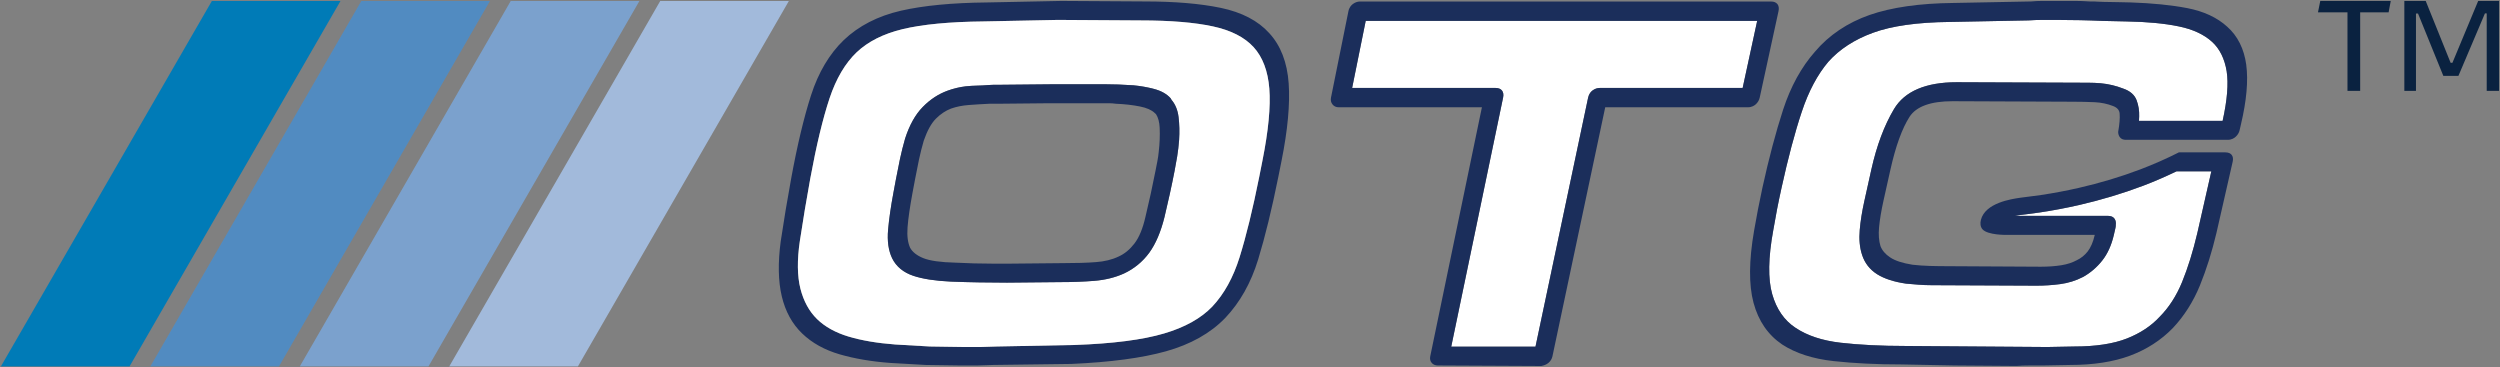 <?xml version="1.0" encoding="UTF-8"?><svg id="Layer_1" xmlns="http://www.w3.org/2000/svg" viewBox="0 0 675.34 99.22"><rect x="0" y="0" width="675.34" height="99.22" fill="#808080" stroke="none"/><defs><style>.cls-1{fill:#007bb7;}.cls-2{fill:#fff;}.cls-3{fill:#1b2e5b;}.cls-4{fill:#0a2240;}.cls-5{fill:#a2badb;}.cls-6{fill:#518bc1;}.cls-7{fill:#7ba1cd;}</style></defs><path class="cls-2" d="M601.5,19.24c.52,3.29,.16,7.8-1.09,13.41h-22.6s.01-.04,.01-.06c.04-.41,.06-.82,.05-1.18,.05-1.5-.18-2.94-.68-4.29-.54-1.49-1.78-2.56-3.63-3.19-.98-.38-1.98-.7-2.97-.93-1.02-.24-2.06-.41-3.11-.51-1.12-.09-2.21-.14-3.25-.14l-35.62-.14c-8.38,0-14.09,2.44-16.96,7.23-2.64,4.42-4.7,9.92-6.13,16.34l-1.89,8.51c-.62,2.8-1.05,5.44-1.25,7.85-.22,2.51-.01,4.78,.64,6.73,.71,2.2,2.08,3.95,4.05,5.2,1.92,1.21,4.53,2.07,7.83,2.55l3.32,.28c1.16,.09,2.35,.14,3.58,.14l28.33,.13c2.15,0,4.3-.14,6.39-.42,2.19-.29,4.27-.94,6.24-1.96,1.97-1.11,3.7-2.59,5.13-4.41,1.44-1.82,2.49-4.14,3.13-6.89l.44-1.92c.08-.31,.1-.6,.09-.96l.03-.29c-.02-.62-.2-1.11-.57-1.47-.36-.35-.88-.53-1.51-.53h-25.24c.35-.07,.69-.13,1.1-.19,.86-.12,1.73-.23,2.59-.33,1.02-.13,2.05-.25,3.08-.41,3.55-.53,7.11-1.21,10.58-2,5.99-1.38,11.83-3.13,17.37-5.23,3.13-1.18,6.1-2.5,8.97-3.87h9.41l-3.78,16.65c-1.16,4.94-2.55,9.4-4.12,13.25-1.53,3.73-3.56,6.88-6.08,9.41-2.27,2.46-5.24,4.42-8.82,5.83-3.65,1.44-8.43,2.17-14.19,2.17-1.2,0-2.43,.02-3.7,.07-1.23,.05-2.43,.07-3.61,.07l-38.26-.28c-6.62,0-12.54-.3-17.6-.88-4.95-.57-9.04-1.93-12.18-4.04-3.01-1.98-5.12-5.02-6.27-9.04-1.18-4.08-1.09-9.9,.27-17.3,.32-1.91,.67-3.83,1.04-5.74,.38-1.91,.77-3.82,1.2-5.74,1.75-7.98,3.58-14.89,5.46-20.52,1.83-5.52,4.26-10.09,7.21-13.55,3-3.35,7.03-5.97,12-7.79,5.07-1.86,12.01-2.84,20.66-2.93l21.42-.42c1.29-.09,2.55-.13,3.77-.13h3.83c2.12,0,4.21,.02,6.28,.07,2.07,.04,4.1,.11,6.17,.2,1.09,0,2.16,.03,3.19,.07,1.07,.05,2.12,.07,3.14,.07h.01c5.55,.09,10.33,.54,14.21,1.35,3.78,.78,6.8,2.19,8.96,4.17,2.05,1.87,3.37,4.54,3.93,7.93Z"/><path class="cls-2" d="M474.68,5.63l-3.93,18.13h-38.6c-.65,0-1.29,.21-1.88,.63-.46,.33-1.04,.93-1.26,1.98l-14.22,67.28h-22.76l14.01-67.28c.17-.79,.07-1.43-.3-1.92-.38-.46-.96-.69-1.75-.69h-38.73l3.67-18.13h105.75Z"/><polygon class="cls-4" points="675.09 .25 675.09 24.54 671.75 24.54 671.75 3.62 671.27 3.62 664.11 20.49 660.03 20.49 653.19 3.65 652.64 3.65 652.64 24.54 649.5 24.54 649.5 .25 655.27 .25 662 16.96 662.49 16.96 669.45 .25 675.09 .25"/><polygon class="cls-4" points="645.83 .25 645.25 3.33 637.57 3.33 637.57 24.54 634.14 24.54 634.14 3.33 626.17 3.33 626.79 .25 645.83 .25"/><path class="cls-3" d="M606.79,17.5c.57,4.24,.1,9.64-1.42,16.06l-.38,1.65c-.15,.64-.51,1.24-1.03,1.72-.42,.39-1.13,.84-2.16,.84h-27.55c-.69,0-1.24-.23-1.59-.69-.3-.38-.45-.86-.47-1.44,.38-2.14,.5-3.73,.4-4.95-.07-.95-.65-1.62-1.76-2.04-1.51-.6-3.17-.95-4.96-1.04-1.9-.08-3.86-.13-5.87-.13l-32.55-.14c-5.9,0-9.81,1.42-11.61,4.21-2.01,3.13-3.75,7.92-5.16,14.23l-1.9,8.51c-.59,2.68-.99,5.08-1.18,7.13-.18,1.95-.05,3.66,.39,5.08,.44,1.14,1.31,2.18,2.6,3.03,1.32,.89,3.34,1.55,6.02,1.98,1.52,.17,3.13,.29,4.74,.33,1.63,.05,3.31,.07,5.05,.07l24.91,.14c2.03,0,3.9-.14,5.54-.4,1.55-.25,2.95-.7,4.15-1.35,1.19-.57,2.13-1.33,2.96-2.37,.82-1.06,1.47-2.55,1.9-4.44v-.04h-23.87s-5.06,.1-6.47-1.53c-.55-.65-.65-1.58-.41-2.52,1.18-4.62,8.28-5.64,10.61-5.98,.91-.13,1.8-.24,2.7-.35,.98-.12,1.96-.24,2.94-.39,3.42-.51,6.85-1.16,10.18-1.92,5.74-1.31,11.33-2.99,16.61-4.99,3.69-1.4,7.19-2.96,10.45-4.61h12.54c.98,0,1.48,.37,1.72,.69,.36,.47,.44,1.1,.26,1.87l-4.38,19.21c-1.2,5.08-2.7,9.84-4.45,14.15-1.81,4.42-4.27,8.3-7.32,11.53-3.2,3.3-7.1,5.81-11.62,7.49-4.45,1.65-9.87,2.49-16.13,2.49-1.17,0-2.37,.02-3.61,.07-1.26,.04-2.49,.07-3.69,.07h-3.64c-1.21,0-2.4,.04-3.58,.13l-16.68-.13-14.37-.28c-6.67,0-12.83-.3-18.3-.9-5.59-.61-10.26-2.11-13.89-4.47-3.85-2.59-6.46-6.39-7.77-11.29-1.3-4.84-1.25-11.39,.15-19.48,.33-1.93,.68-3.86,1.06-5.79,.37-1.93,.77-3.86,1.19-5.8,1.72-7.86,3.6-14.95,5.58-21.06,2.03-6.24,4.93-11.53,8.62-15.7,3.78-4.47,8.76-7.82,14.78-9.93,5.9-2.05,13.51-3.14,22.63-3.23l21.01-.41c.98-.09,1.93-.14,2.85-.14h9.04c1.28,0,2.57,.05,3.88,.14,.79-.02,1.63,.02,2.47,.07,1.93,.11,3.89,.06,5.66,.13,.99,.05,1.99,.07,2.99,.07,5.78,.19,10.9,.7,15.24,1.53,4.46,.86,8.1,2.55,10.81,5.03,2.82,2.5,4.55,5.97,5.14,10.28Zm-6.38,15.15c1.25-5.61,1.61-10.12,1.09-13.41-.56-3.39-1.88-6.06-3.93-7.93-2.16-1.98-5.18-3.39-8.96-4.17-3.88-.81-8.66-1.26-14.21-1.35h-.01c-1.02,0-2.07-.02-3.14-.07-1.03-.04-2.1-.07-3.19-.07-2.07-.09-4.1-.16-6.17-.2-2.07-.05-4.16-.07-6.28-.07h-3.83c-1.22,0-2.48,.04-3.77,.13l-21.42,.42c-8.65,.09-15.59,1.07-20.66,2.93-4.97,1.82-9,4.44-12,7.79-2.95,3.46-5.38,8.03-7.21,13.55-1.88,5.63-3.71,12.54-5.46,20.52-.43,1.92-.82,3.83-1.2,5.74-.37,1.91-.72,3.83-1.04,5.74-1.36,7.4-1.45,13.22-.27,17.3,1.15,4.02,3.26,7.06,6.27,9.04,3.14,2.11,7.23,3.47,12.18,4.04,5.06,.58,10.98,.88,17.6,.88l38.26,.28c1.18,0,2.38-.02,3.61-.07,1.27-.05,2.5-.07,3.7-.07,5.76,0,10.54-.73,14.19-2.17,3.58-1.41,6.55-3.37,8.82-5.83,2.52-2.53,4.55-5.68,6.08-9.41,1.57-3.85,2.96-8.31,4.12-13.25l3.78-16.65h-9.41c-2.87,1.37-5.84,2.69-8.97,3.87-5.54,2.1-11.38,3.85-17.37,5.23-3.47,.79-7.03,1.47-10.58,2-1.03,.16-2.06,.28-3.08,.41-.86,.1-1.73,.21-2.59,.33-.41,.06-.75,.12-1.1,.19h25.24c.63,0,1.15,.18,1.51,.53,.37,.36,.55,.85,.57,1.47l-.03,.29c0,.36-.01,.65-.09,.96l-.44,1.92c-.64,2.75-1.69,5.07-3.13,6.89-1.43,1.82-3.16,3.3-5.13,4.41-1.97,1.02-4.05,1.67-6.24,1.96-2.09,.28-4.24,.42-6.39,.42l-28.33-.13c-1.23,0-2.42-.05-3.58-.14l-3.32-.28c-3.3-.48-5.91-1.34-7.83-2.55-1.97-1.25-3.34-3-4.05-5.2-.65-1.95-.86-4.22-.64-6.73,.2-2.41,.63-5.05,1.25-7.85l1.89-8.51c1.43-6.42,3.49-11.92,6.13-16.34,2.87-4.79,8.58-7.23,16.96-7.23l35.62,.14c1.04,0,2.13,.05,3.25,.14,1.05,.1,2.09,.27,3.11,.51,.99,.23,1.99,.55,2.97,.93,1.85,.63,3.09,1.7,3.63,3.19,.5,1.35,.73,2.79,.68,4.29,.01,.36-.01,.77-.05,1.18,0,.02-.01,.04-.01,.06h22.6Z"/><path class="cls-3" d="M480.15,1.11c.37,.48,.46,1.12,.29,1.91l-5.08,23.35c-.14,.65-.49,1.26-1,1.75-.42,.39-1.12,.86-2.16,.86h-38.57l-14.26,67.28c-.15,.69-.52,1.3-1.07,1.76-.49,.41-1.1,.68-1.81,.82l-.12,.03h-.13l-27.83-.14c-.64,0-1.19-.22-1.59-.63-.45-.47-.61-1.11-.46-1.84l13.96-67.28h-38.71c-.69,0-1.26-.27-1.66-.78-.4-.5-.54-1.14-.4-1.83l4.71-23.35c.21-1.04,.8-1.65,1.25-1.97,.58-.42,1.23-.64,1.88-.64h111.02c.79,0,1.37,.24,1.74,.7Zm-9.4,22.65l3.93-18.13h-105.75l-3.67,18.13h38.73c.79,0,1.37,.23,1.75,.69,.37,.49,.47,1.13,.3,1.92l-14.01,67.28h22.76l14.22-67.28c.22-1.05,.8-1.65,1.26-1.98,.59-.42,1.23-.63,1.88-.63h38.6Z"/><path class="cls-3" d="M348.12,22.55c.39,5.57-.27,12.6-1.93,20.9l-.88,4.39c-1.73,8.6-3.55,16.08-5.43,22.23-1.93,6.32-4.93,11.65-8.91,15.83-3.99,4.13-9.38,7.15-16.01,9-6.46,1.81-15.05,2.95-25.53,3.41l-21.1,.28c-.72,0-1.43,.02-2.14,.07-.78,.04-1.54,.07-2.29,.07h-4.4c-1.56,0-3.15-.03-4.75-.07-1.59-.05-3.15-.07-4.69-.07l-9.58-.55c-5.03-.37-9.61-1.15-13.61-2.31-4.09-1.18-7.52-3.08-10.18-5.65-2.69-2.58-4.55-5.97-5.51-10.07-.96-4.04-1.05-9.03-.28-14.81,.43-2.86,.88-5.68,1.34-8.49,.47-2.79,.96-5.61,1.48-8.46,1.64-8.98,3.45-16.56,5.38-22.54,1.98-6.15,4.96-11.15,8.83-14.88,4.02-3.84,9.21-6.51,15.45-7.94,6.07-1.39,13.88-2.14,23.22-2.23l20.1-.41,22.55,.14c8.1,0,15.02,.58,20.55,1.74,5.65,1.18,10.05,3.47,13.06,6.81,3.09,3.34,4.87,7.92,5.26,13.61Zm-7.1,20.9c1.62-8.09,2.25-14.66,1.87-19.52-.38-4.75-1.8-8.51-4.23-11.18-2.44-2.68-6.13-4.57-10.97-5.61-4.96-1.08-11.5-1.62-19.45-1.62l-22.5-.14-20.07,.41c-9.16,.09-16.51,.8-21.87,2.09-5.2,1.26-9.37,3.37-12.42,6.28-3.06,2.92-5.51,7.08-7.28,12.37-1.82,5.46-3.57,12.76-5.22,21.72-.51,2.83-1.01,5.64-1.47,8.42-.47,2.79-.91,5.6-1.34,8.43-.76,5.13-.71,9.47,.15,12.88,.86,3.38,2.37,6.14,4.49,8.21,2.13,2.08,4.98,3.66,8.45,4.71,3.56,1.07,7.83,1.8,12.69,2.16l9.35,.54h.17c1.45,0,2.96,.03,4.46,.07,1.54,.04,3.08,.07,4.62,.07h4.4c.71,0,1.42-.02,2.14-.07,.76-.04,1.52-.07,2.28-.07l21.08-.41c10.24-.36,18.36-1.4,24.11-3.11,5.61-1.65,9.99-4.09,13.02-7.26,3.19-3.38,5.67-7.87,7.38-13.35,1.77-5.66,3.55-12.93,5.29-21.63l.87-4.39Z"/><path class="cls-2" d="M342.89,23.93c.38,4.86-.25,11.43-1.87,19.52l-.87,4.39c-1.74,8.7-3.52,15.97-5.29,21.63-1.71,5.48-4.19,9.97-7.38,13.35-3.03,3.17-7.41,5.61-13.02,7.26-5.75,1.71-13.87,2.75-24.11,3.11l-21.08,.41c-.76,0-1.52,.03-2.28,.07-.72,.05-1.43,.07-2.14,.07h-4.4c-1.54,0-3.08-.03-4.62-.07-1.5-.04-3.01-.07-4.46-.07h-.17l-9.35-.54c-4.86-.36-9.13-1.09-12.69-2.16-3.47-1.05-6.32-2.63-8.45-4.71-2.12-2.07-3.63-4.83-4.49-8.21-.86-3.41-.91-7.75-.15-12.88,.43-2.83,.87-5.64,1.34-8.43,.46-2.78,.96-5.59,1.47-8.42,1.65-8.96,3.4-16.26,5.22-21.72,1.77-5.29,4.22-9.45,7.28-12.37,3.05-2.91,7.22-5.02,12.42-6.28,5.36-1.29,12.71-2,21.87-2.09l20.07-.41,22.5,.14c7.95,0,14.49,.54,19.45,1.62,4.84,1.04,8.53,2.93,10.97,5.61,2.43,2.67,3.85,6.43,4.23,11.18Zm-24.37,13.87c.14-2.16,.09-4.24-.15-6.18-.23-1.87-.86-3.43-1.88-4.62l-.29-.49c-1.03-1.13-2.51-1.97-4.4-2.47-1.75-.47-3.64-.81-5.64-1-1.38-.09-2.72-.16-4.02-.21-1.3-.04-2.51-.07-3.63-.07h-14.01c-2.32,0-4.67,.03-7.04,.07-2.36,.05-4.69,.07-7,.07h-1.94c-.5,0-1.01,.03-1.52,.07-2.08,.21-4.1,.11-6.13,.35-1.66,.2-3.31,.59-4.88,1.17-2.49,.9-4.76,2.39-6.74,4.43-1.99,2.03-3.58,4.88-4.75,8.51-.53,1.85-1,3.71-1.38,5.5-.38,1.8-.74,3.62-1.09,5.46l-.69,3.71c-.69,3.68-1.17,7.02-1.43,9.92-.28,3.07,.09,5.68,1.1,7.77,1.1,2.23,3.04,3.82,5.73,4.72,2.52,.84,5.92,1.37,10.14,1.56,2.56,.1,5.11,.17,7.63,.21,2.52,.05,5.03,.07,7.53,.07l14.33-.14c3.24,0,6.33-.11,9.19-.34,2.98-.24,5.69-.91,8.07-1.99,2.75-1.29,5.06-3.19,6.85-5.64,1.73-2.39,3.11-5.63,4.1-9.64,.51-2.11,.98-4.2,1.44-6.27,.45-2.07,.88-4.11,1.27-6.14,.22-1.1,.46-2.4,.7-3.88,.24-1.49,.42-3.01,.53-4.51Z"/><path class="cls-3" d="M318.37,31.62c.24,1.94,.29,4.02,.15,6.18-.11,1.5-.29,3.02-.53,4.51-.24,1.48-.48,2.78-.7,3.88-.39,2.03-.82,4.07-1.27,6.14-.46,2.07-.93,4.16-1.44,6.27-.99,4.01-2.37,7.25-4.1,9.64-1.79,2.45-4.1,4.35-6.85,5.64-2.38,1.08-5.09,1.75-8.07,1.99-2.86,.23-5.95,.34-9.19,.34l-14.33,.14c-2.5,0-5.01-.02-7.53-.07-2.52-.04-5.07-.11-7.63-.21-4.22-.19-7.62-.72-10.14-1.56-2.69-.9-4.63-2.49-5.73-4.72-1.01-2.09-1.38-4.7-1.1-7.77,.26-2.9,.74-6.24,1.43-9.92l.69-3.71c.35-1.84,.71-3.66,1.09-5.46,.38-1.79,.85-3.65,1.38-5.5,1.17-3.63,2.76-6.48,4.75-8.51,1.98-2.04,4.25-3.53,6.74-4.43,1.57-.58,3.22-.97,4.88-1.17,2.03-.24,4.05-.14,6.13-.35,.51-.04,1.02-.07,1.52-.07h1.94c2.31,0,4.64-.02,7-.07,2.37-.04,4.72-.07,7.04-.07h14.01c1.12,0,2.33,.03,3.63,.07,1.3,.05,2.64,.12,4.02,.21,2,.19,3.89,.53,5.64,1,1.89,.5,3.37,1.34,4.4,2.47l.29,.49c1.02,1.19,1.65,2.75,1.88,4.62Zm-5.35,9.34c.26-2.24,.34-4.4,.25-6.43-.07-1.55-.4-2.79-.99-3.69l-.38-.34c-.8-.78-2.13-1.37-3.98-1.74-1.97-.39-4.14-.64-6.46-.73-.7-.1-1.3-.14-1.94-.14h-16c-2.31,0-4.64,.02-7,.07-2.37,.05-4.71,.07-7.03,.07h-2.22c-1.89,.09-3.77,.2-5.58,.34-1.71,.13-3.32,.45-4.77,.96-1.44,.54-2.83,1.46-4.09,2.72s-2.35,3.25-3.29,5.95c-.48,1.64-.91,3.36-1.28,5.07-.37,1.73-.72,3.5-1.06,5.32l-.7,3.71c-.7,3.78-1.16,6.92-1.34,9.34-.17,2.28,.07,4.14,.71,5.52,.62,1.12,1.81,2.07,3.52,2.76,1.79,.73,4.71,1.14,8.67,1.23,1.81,.09,3.44,.16,5.07,.2,1.63,.05,3.27,.07,4.91,.07h4.97l14.34-.14c3.3,0,6.21-.08,8.66-.27,2.33-.16,4.41-.67,6.16-1.51,1.62-.73,3.02-1.88,4.28-3.52,1.28-1.65,2.28-4.09,2.99-7.26,.5-2.12,.98-4.19,1.43-6.24s.87-4.08,1.26-6.09l.51-2.6c.17-.88,.3-1.76,.38-2.63Z"/><polygon class="cls-5" points="213.1 .27 156.12 98.97 121.36 98.97 151.21 47.29 178.35 .27 213.1 .27"/><polygon class="cls-7" points="172.73 .27 115.75 98.97 80.99 98.97 110.83 47.29 137.97 .27 172.73 .27"/><polygon class="cls-6" points="132.35 .27 75.37 98.97 40.62 98.97 70.46 47.29 97.6 .27 132.35 .27"/><polygon class="cls-1" points="91.98 .27 35 98.97 .25 98.97 30.09 47.29 57.23 .27 91.98 .27"/></svg>